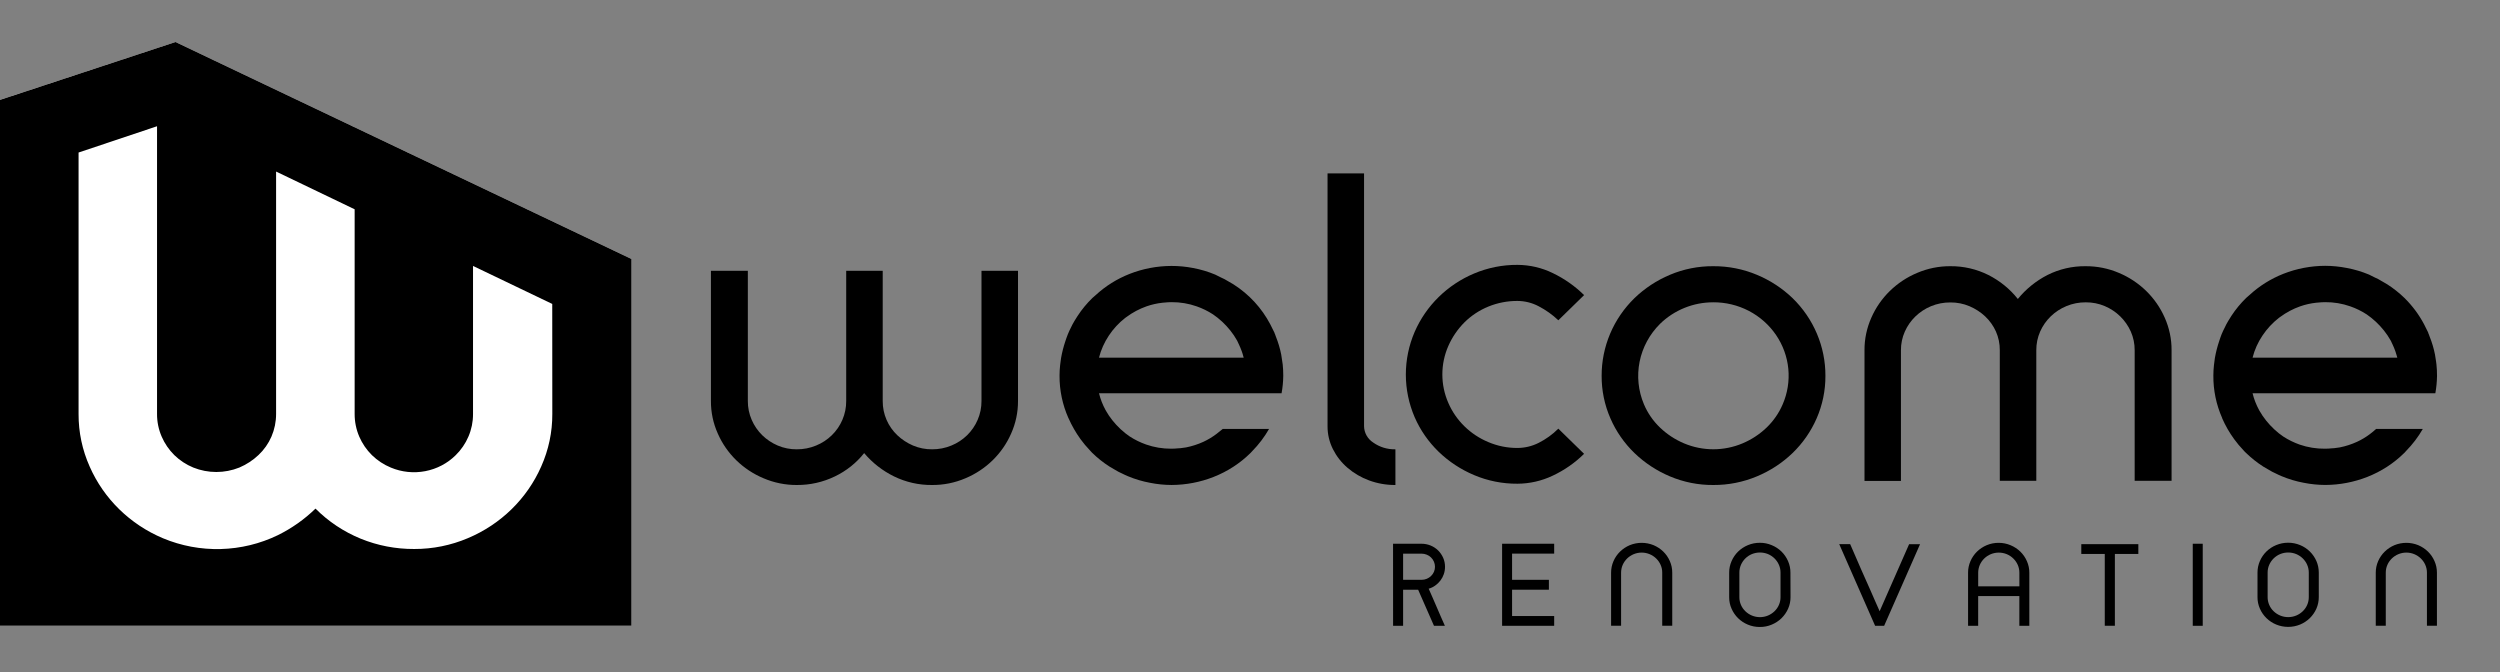 <svg width="119" height="32" viewBox="0 0 119 32" fill="none" xmlns="http://www.w3.org/2000/svg">
<rect x="0" y="0" width="119" height="32" fill="#808080" stroke="none"/>
<path d="M3.738 7.259V7.26L7.478 6.027V6.009L3.738 7.259Z" fill="black"/>
<path d="M10.22 2.889L8.354 2L0 4.753V7.754V29.786H30.06V12.329L10.22 2.889Z" fill="white"/>
<path d="M10.22 2.889L8.354 2L0 4.755V29.786H30.06V12.329L10.22 2.889ZM26.29 19.705C26.294 20.565 26.114 21.416 25.762 22.204C25.089 23.736 23.84 24.957 22.273 25.616C21.467 25.959 20.597 26.135 19.717 26.132C18.842 26.137 17.974 25.97 17.166 25.64C16.359 25.309 15.628 24.822 15.018 24.209C14.493 24.721 13.888 25.148 13.226 25.474C12.38 25.884 11.453 26.109 10.508 26.134C9.564 26.16 8.626 25.984 7.758 25.621C6.19 24.962 4.941 23.741 4.268 22.208C3.916 21.421 3.737 20.57 3.74 19.71V7.26L7.475 6.009V19.705C7.473 20.076 7.548 20.442 7.696 20.783C7.838 21.112 8.043 21.411 8.3 21.665C8.558 21.916 8.864 22.117 9.2 22.255C9.903 22.538 10.691 22.538 11.394 22.255C11.733 22.11 12.043 21.908 12.308 21.656C12.57 21.408 12.779 21.111 12.921 20.782C13.068 20.441 13.143 20.074 13.142 19.704V8.166L16.881 9.962V19.708C16.88 20.078 16.955 20.445 17.102 20.786C17.244 21.114 17.449 21.414 17.706 21.667C17.965 21.919 18.27 22.119 18.607 22.258C19.122 22.474 19.693 22.533 20.243 22.427C20.794 22.322 21.299 22.056 21.692 21.666C21.95 21.413 22.155 21.114 22.295 20.786C22.443 20.445 22.518 20.078 22.516 19.708V12.659L26.287 14.467L26.29 19.705Z" fill="black"/>
<path d="M66.309 25.882H67.666C67.813 25.882 67.959 25.91 68.094 25.965C68.23 26.02 68.353 26.101 68.457 26.203C68.557 26.304 68.638 26.422 68.695 26.551C68.754 26.686 68.784 26.832 68.783 26.979C68.783 27.099 68.764 27.218 68.725 27.332C68.65 27.549 68.507 27.738 68.317 27.872C68.223 27.94 68.117 27.991 68.005 28.022C68.067 28.161 68.127 28.307 68.197 28.458C68.267 28.609 68.328 28.762 68.394 28.913C68.46 29.064 68.525 29.215 68.59 29.366L68.777 29.789H68.258L67.503 28.07H66.788V29.788H66.311L66.309 25.882ZM66.788 27.599H67.669C67.753 27.599 67.836 27.583 67.914 27.551C68.067 27.488 68.19 27.369 68.256 27.22C68.289 27.144 68.305 27.062 68.305 26.98C68.305 26.898 68.289 26.816 68.257 26.74C68.225 26.664 68.178 26.594 68.118 26.536C68.06 26.478 67.991 26.433 67.914 26.403C67.836 26.371 67.753 26.354 67.669 26.354H66.788V27.599Z" fill="black"/>
<path d="M71.5 25.882H73.979V26.352H71.975V27.599H73.727V28.07H71.975V29.323H73.979V29.788H71.5V25.882Z" fill="black"/>
<path d="M79.046 26.889C78.946 26.66 78.758 26.477 78.523 26.379C78.403 26.329 78.274 26.303 78.143 26.303C78.013 26.303 77.884 26.329 77.763 26.379C77.528 26.477 77.341 26.66 77.24 26.889C77.189 27.007 77.164 27.134 77.164 27.262V29.786H76.688V27.262C76.687 27.072 76.726 26.883 76.803 26.708C76.876 26.539 76.982 26.386 77.115 26.256C77.248 26.126 77.405 26.023 77.577 25.95C77.756 25.877 77.949 25.839 78.143 25.839C78.338 25.839 78.53 25.877 78.71 25.95C78.882 26.023 79.04 26.126 79.173 26.256C79.305 26.386 79.411 26.539 79.484 26.708C79.561 26.883 79.601 27.071 79.599 27.262V29.786H79.122V27.262C79.124 27.134 79.098 27.007 79.046 26.889V26.889Z" fill="black"/>
<path d="M85.229 28.423C85.231 28.612 85.191 28.8 85.114 28.974C85.039 29.143 84.932 29.297 84.799 29.428C84.666 29.557 84.508 29.66 84.335 29.732C84.157 29.808 83.964 29.846 83.769 29.844C83.573 29.846 83.378 29.808 83.197 29.732C82.849 29.588 82.572 29.317 82.424 28.977C82.346 28.804 82.307 28.616 82.309 28.426V27.261C82.307 27.07 82.347 26.881 82.424 26.706C82.497 26.538 82.603 26.384 82.735 26.254C82.868 26.125 83.025 26.021 83.197 25.95C83.378 25.874 83.573 25.835 83.769 25.837C83.964 25.835 84.157 25.874 84.335 25.95C84.508 26.021 84.666 26.124 84.799 26.254C84.931 26.384 85.036 26.538 85.11 26.706C85.187 26.881 85.227 27.07 85.225 27.261L85.229 28.423ZM84.753 27.257C84.754 27.129 84.728 27.003 84.676 26.885C84.576 26.655 84.389 26.472 84.154 26.373C84.034 26.325 83.904 26.299 83.774 26.299C83.643 26.299 83.514 26.325 83.393 26.373C83.157 26.471 82.97 26.655 82.87 26.885C82.819 27.003 82.793 27.13 82.794 27.257V28.423C82.793 28.551 82.819 28.677 82.87 28.795C82.919 28.908 82.991 29.011 83.081 29.097C83.171 29.183 83.277 29.253 83.393 29.301C83.514 29.35 83.643 29.376 83.774 29.376C83.904 29.376 84.034 29.35 84.154 29.301C84.27 29.252 84.375 29.183 84.465 29.097C84.557 29.009 84.63 28.904 84.679 28.788C84.729 28.673 84.754 28.548 84.753 28.423V27.257Z" fill="black"/>
<path d="M90.874 25.903H91.395L89.686 29.787H89.255L87.547 25.901H88.068L88.596 27.117C88.672 27.292 88.747 27.459 88.82 27.62C88.894 27.78 88.965 27.94 89.033 28.099C89.103 28.26 89.174 28.422 89.246 28.587C89.319 28.751 89.395 28.919 89.471 29.094C89.62 28.759 89.766 28.428 89.906 28.103C90.046 27.777 90.191 27.446 90.341 27.115L90.874 25.903Z" fill="black"/>
<path d="M94.161 28.374V29.787H93.68V27.262C93.678 27.072 93.718 26.883 93.795 26.708C93.868 26.539 93.974 26.386 94.106 26.256C94.239 26.126 94.397 26.023 94.569 25.95C94.75 25.875 94.944 25.837 95.14 25.839C95.335 25.839 95.528 25.878 95.707 25.954C95.879 26.026 96.037 26.13 96.17 26.259C96.302 26.389 96.408 26.543 96.481 26.712C96.558 26.887 96.598 27.075 96.596 27.265V29.787H96.121V28.373L94.161 28.374ZM96.122 27.262C96.123 27.134 96.097 27.007 96.045 26.889C95.944 26.66 95.757 26.477 95.523 26.379C95.402 26.329 95.273 26.304 95.142 26.304C95.012 26.304 94.882 26.329 94.762 26.379C94.527 26.477 94.339 26.66 94.239 26.889C94.188 27.007 94.162 27.134 94.162 27.262V27.909H96.123L96.122 27.262Z" fill="black"/>
<path d="M100.668 26.368V29.786H100.187V26.368H99.07V25.902H101.785V26.368H100.668Z" fill="black"/>
<path d="M104.375 25.882H104.85V29.788H104.375V25.882Z" fill="black"/>
<path d="M110.374 28.422C110.375 28.612 110.336 28.799 110.26 28.973C110.185 29.141 110.079 29.294 109.947 29.424C109.814 29.553 109.658 29.656 109.485 29.728C109.305 29.802 109.111 29.84 108.916 29.84C108.72 29.84 108.527 29.802 108.347 29.728C107.998 29.584 107.72 29.314 107.572 28.973C107.495 28.8 107.455 28.612 107.457 28.422V27.257C107.456 27.066 107.495 26.878 107.572 26.703C107.719 26.361 107.997 26.089 108.347 25.946C108.527 25.871 108.72 25.833 108.916 25.833C109.111 25.833 109.305 25.871 109.485 25.946C109.658 26.017 109.814 26.12 109.947 26.25C110.079 26.38 110.185 26.534 110.26 26.703C110.336 26.878 110.375 27.067 110.374 27.257V28.422ZM109.898 27.257C109.899 27.129 109.873 27.002 109.821 26.884C109.772 26.77 109.7 26.667 109.61 26.579C109.521 26.492 109.415 26.422 109.299 26.373C109.178 26.324 109.049 26.299 108.918 26.299C108.788 26.299 108.658 26.324 108.538 26.373C108.303 26.471 108.116 26.655 108.016 26.884C107.964 27.002 107.938 27.129 107.939 27.257V28.422C107.938 28.55 107.964 28.677 108.016 28.795C108.065 28.908 108.136 29.011 108.227 29.097C108.316 29.183 108.422 29.252 108.538 29.3C108.658 29.35 108.788 29.375 108.918 29.375C109.049 29.375 109.178 29.35 109.299 29.3C109.415 29.252 109.52 29.183 109.61 29.097C109.7 29.011 109.772 28.908 109.821 28.795C109.873 28.677 109.899 28.55 109.898 28.422V27.257Z" fill="black"/>
<path d="M115.445 26.889C115.344 26.66 115.157 26.477 114.922 26.379C114.802 26.329 114.672 26.303 114.542 26.303C114.411 26.303 114.282 26.329 114.162 26.379C113.927 26.477 113.739 26.66 113.639 26.889C113.588 27.007 113.562 27.134 113.563 27.262V29.786H113.086V27.262C113.085 27.071 113.124 26.883 113.201 26.708C113.275 26.539 113.381 26.386 113.514 26.256C113.647 26.126 113.803 26.023 113.976 25.95C114.155 25.877 114.347 25.839 114.542 25.839C114.736 25.839 114.929 25.877 115.108 25.95C115.281 26.023 115.438 26.126 115.571 26.256C115.704 26.386 115.809 26.539 115.882 26.708C115.96 26.883 115.999 27.071 115.998 27.262V29.786H115.522V27.262C115.523 27.134 115.497 27.007 115.445 26.889V26.889Z" fill="black"/>
<path d="M37.928 23.086C37.383 23.089 36.843 22.979 36.343 22.765C35.365 22.356 34.586 21.594 34.167 20.637C33.948 20.149 33.837 19.621 33.84 19.087V12.891H35.597V19.087C35.595 19.397 35.658 19.703 35.782 19.988C35.9 20.26 36.07 20.508 36.283 20.717C36.495 20.924 36.745 21.09 37.019 21.207C37.306 21.329 37.615 21.39 37.928 21.387C38.244 21.389 38.557 21.328 38.848 21.207C39.412 20.977 39.86 20.539 40.096 19.988C40.219 19.703 40.282 19.397 40.279 19.087V12.891H42.017V19.087C42.015 19.397 42.077 19.703 42.201 19.988C42.32 20.262 42.494 20.51 42.712 20.717C42.929 20.923 43.182 21.088 43.458 21.207C43.746 21.329 44.056 21.39 44.369 21.387C44.684 21.389 44.997 21.328 45.288 21.207C45.851 20.977 46.299 20.539 46.535 19.988C46.659 19.703 46.721 19.397 46.719 19.087V12.891H48.457V19.087C48.46 19.621 48.348 20.149 48.13 20.637C47.712 21.593 46.934 22.355 45.957 22.765C45.455 22.981 44.912 23.09 44.364 23.086C43.736 23.092 43.115 22.951 42.554 22.676C42.007 22.407 41.523 22.029 41.134 21.567C40.763 22.035 40.287 22.415 39.743 22.676C39.179 22.95 38.557 23.09 37.928 23.086V23.086Z" fill="black"/>
<path d="M63.191 8.253H64.929V20.287C64.931 20.442 64.972 20.595 65.049 20.731C65.125 20.866 65.235 20.982 65.368 21.067C65.674 21.284 66.044 21.396 66.422 21.387V23.086C65.992 23.089 65.566 23.015 65.164 22.866C64.789 22.728 64.443 22.525 64.142 22.267C63.852 22.019 63.615 21.716 63.446 21.377C63.276 21.038 63.189 20.666 63.191 20.288V8.253Z" fill="black"/>
<path d="M72.234 23.025C71.524 23.03 70.821 22.891 70.169 22.615C69.541 22.351 68.969 21.975 68.482 21.506C67.994 21.034 67.605 20.474 67.337 19.857C67.061 19.215 66.918 18.525 66.918 17.828C66.918 17.131 67.061 16.441 67.337 15.799C67.88 14.55 68.894 13.554 70.169 13.018C70.821 12.743 71.524 12.603 72.234 12.608C72.816 12.611 73.39 12.744 73.91 12.998C74.464 13.264 74.969 13.618 75.403 14.047L74.177 15.245C73.897 14.979 73.58 14.754 73.235 14.575C72.927 14.413 72.584 14.327 72.234 14.325C71.756 14.322 71.283 14.414 70.843 14.594C70.418 14.768 70.032 15.023 69.708 15.344C69.385 15.668 69.126 16.048 68.942 16.464C68.753 16.893 68.656 17.356 68.656 17.823C68.656 18.291 68.753 18.753 68.942 19.183C69.306 20.019 69.987 20.686 70.843 21.043C71.282 21.23 71.755 21.325 72.234 21.323C72.582 21.321 72.925 21.239 73.235 21.083C73.584 20.908 73.902 20.679 74.176 20.404L75.402 21.602C74.969 22.03 74.464 22.382 73.909 22.642C73.387 22.891 72.815 23.022 72.234 23.025V23.025Z" fill="black"/>
<path d="M81.553 12.671C82.266 12.667 82.973 12.806 83.629 13.081C84.26 13.344 84.835 13.72 85.325 14.19C85.823 14.675 86.218 15.251 86.486 15.886C86.755 16.521 86.892 17.201 86.89 17.888C86.894 18.585 86.751 19.276 86.471 19.917C86.202 20.534 85.813 21.095 85.325 21.566C84.836 22.036 84.26 22.413 83.629 22.675C82.973 22.95 82.267 23.09 81.553 23.086C80.843 23.091 80.14 22.951 79.488 22.675C78.861 22.411 78.289 22.035 77.802 21.566C77.314 21.095 76.925 20.534 76.657 19.917C76.376 19.276 76.234 18.585 76.238 17.888C76.236 17.201 76.374 16.521 76.642 15.886C76.91 15.251 77.305 14.675 77.802 14.19C78.289 13.721 78.861 13.345 79.488 13.081C80.14 12.805 80.843 12.666 81.553 12.671V12.671ZM81.553 14.39C81.082 14.389 80.617 14.479 80.182 14.655C79.747 14.831 79.352 15.089 79.019 15.414C78.52 15.909 78.182 16.536 78.045 17.217C77.909 17.899 77.981 18.604 78.252 19.246C78.429 19.663 78.689 20.04 79.019 20.355C79.35 20.672 79.738 20.926 80.163 21.105C80.603 21.29 81.076 21.385 81.554 21.385C82.032 21.385 82.505 21.29 82.944 21.105C83.369 20.926 83.757 20.672 84.088 20.355C84.417 20.039 84.678 19.662 84.856 19.246C85.087 18.714 85.179 18.133 85.124 17.557C85.069 16.981 84.868 16.428 84.54 15.946C84.212 15.465 83.767 15.07 83.245 14.798C82.722 14.526 82.139 14.386 81.547 14.389L81.553 14.39Z" fill="black"/>
<path d="M92.838 12.671C93.467 12.666 94.088 12.809 94.648 13.09C95.194 13.366 95.672 13.755 96.049 14.231C96.433 13.759 96.913 13.371 97.459 13.09C98.022 12.807 98.646 12.663 99.279 12.671C99.824 12.669 100.364 12.777 100.863 12.991C101.841 13.402 102.62 14.164 103.04 15.119C103.258 15.608 103.37 16.136 103.367 16.669V22.886H101.61V16.669C101.612 16.363 101.549 16.06 101.425 15.779C101.305 15.511 101.136 15.268 100.925 15.061C100.713 14.854 100.463 14.688 100.189 14.571C99.903 14.449 99.593 14.388 99.28 14.391C98.964 14.389 98.651 14.45 98.36 14.571C97.8 14.802 97.353 15.235 97.112 15.78C96.988 16.061 96.926 16.364 96.928 16.67V22.887H95.19V16.669C95.193 16.363 95.13 16.06 95.006 15.779C94.885 15.51 94.711 15.265 94.495 15.061C94.277 14.857 94.023 14.693 93.746 14.575C93.459 14.454 93.149 14.393 92.836 14.396C92.52 14.394 92.207 14.455 91.917 14.575C91.357 14.807 90.91 15.24 90.669 15.785C90.545 16.066 90.482 16.369 90.485 16.675V22.892H88.75V16.669C88.747 16.136 88.859 15.608 89.077 15.119C89.497 14.164 90.276 13.402 91.254 12.991C91.753 12.777 92.293 12.668 92.838 12.671V12.671Z" fill="black"/>
<path d="M57.897 20.661C57.706 20.805 57.501 20.928 57.284 21.029C57.02 21.15 56.742 21.24 56.455 21.297C56.368 21.311 56.28 21.324 56.192 21.333L56.085 21.34C55.974 21.351 55.862 21.358 55.748 21.358C55.341 21.36 54.936 21.293 54.552 21.158C54.278 21.061 54.016 20.933 53.773 20.775C53.701 20.726 53.63 20.674 53.561 20.619C53.261 20.379 52.999 20.096 52.784 19.781C52.756 19.74 52.731 19.697 52.706 19.654C52.695 19.634 52.681 19.616 52.67 19.597C52.659 19.578 52.637 19.542 52.622 19.515C52.485 19.264 52.381 18.997 52.313 18.721H61.003C61.052 18.45 61.079 18.176 61.083 17.901C61.083 17.893 61.083 17.886 61.083 17.879C61.083 17.701 61.075 17.524 61.057 17.348C61.047 17.255 61.03 17.161 61.015 17.069C61.005 17.004 60.998 16.94 60.986 16.876C60.928 16.584 60.842 16.297 60.731 16.02C60.717 15.985 60.708 15.949 60.693 15.913C60.693 15.899 60.679 15.886 60.675 15.873C60.67 15.859 60.667 15.852 60.662 15.843C60.663 15.839 60.663 15.835 60.662 15.831C60.662 15.82 60.651 15.809 60.645 15.798C60.59 15.678 60.53 15.559 60.466 15.439C60.061 14.666 59.457 14.009 58.713 13.535C58.647 13.492 58.575 13.453 58.507 13.415C58.438 13.377 58.361 13.326 58.285 13.287C58.209 13.247 58.151 13.223 58.085 13.192C58.019 13.161 57.928 13.113 57.846 13.072C57.507 12.93 57.154 12.825 56.791 12.757C56.451 12.691 56.105 12.658 55.758 12.659C55.074 12.661 54.397 12.79 53.763 13.04C53.166 13.276 52.62 13.618 52.152 14.05C52.1 14.096 52.046 14.138 51.996 14.186C51.731 14.444 51.496 14.729 51.295 15.037L51.256 15.098C51.184 15.21 51.114 15.324 51.051 15.441C51.029 15.483 51.01 15.528 50.987 15.571C50.931 15.682 50.876 15.793 50.83 15.91C50.783 16.026 50.751 16.124 50.714 16.232C50.624 16.498 50.554 16.771 50.506 17.047C50.488 17.158 50.474 17.268 50.462 17.38C50.444 17.545 50.434 17.71 50.434 17.875C50.434 17.875 50.434 17.881 50.434 17.885C50.43 18.578 50.574 19.264 50.856 19.899L50.863 19.91C51.017 20.259 51.208 20.592 51.432 20.903C51.568 21.089 51.715 21.266 51.875 21.432C51.914 21.474 51.951 21.518 51.991 21.558C52.242 21.802 52.517 22.02 52.812 22.209C52.878 22.253 52.948 22.291 53.017 22.329C53.086 22.368 53.164 22.418 53.239 22.457C53.313 22.497 53.372 22.521 53.44 22.553C53.507 22.585 53.595 22.631 53.685 22.666C54.023 22.808 54.377 22.914 54.74 22.981C55.078 23.049 55.423 23.084 55.769 23.085C56.453 23.082 57.13 22.953 57.764 22.703C58.426 22.444 59.027 22.054 59.528 21.558L59.535 21.551L59.542 21.544C59.566 21.521 59.584 21.496 59.607 21.473C59.919 21.156 60.188 20.801 60.407 20.418H58.202C58.094 20.505 57.997 20.587 57.897 20.661ZM52.783 15.971C52.994 15.652 53.257 15.369 53.56 15.132L53.625 15.086C53.913 14.873 54.231 14.703 54.571 14.583C54.818 14.496 55.074 14.439 55.334 14.41L55.431 14.402C55.543 14.39 55.655 14.383 55.768 14.383C56.175 14.38 56.58 14.448 56.963 14.583C57.237 14.679 57.499 14.808 57.742 14.966C57.814 15.016 57.887 15.068 57.955 15.123C58.256 15.363 58.518 15.645 58.732 15.961C58.773 16.021 58.809 16.081 58.845 16.144C58.861 16.171 58.878 16.197 58.893 16.225C58.907 16.252 58.926 16.298 58.943 16.334C58.952 16.35 58.959 16.367 58.968 16.385C59.022 16.498 59.069 16.613 59.111 16.73C59.137 16.807 59.164 16.885 59.184 16.97L59.199 17.025H52.312C52.407 16.65 52.567 16.294 52.783 15.971V15.971Z" fill="black"/>
<path d="M112.81 20.661C112.62 20.805 112.414 20.928 112.197 21.029C111.933 21.15 111.656 21.24 111.37 21.297C111.283 21.311 111.195 21.325 111.107 21.333C111.071 21.333 111.034 21.333 110.999 21.34C110.888 21.351 110.777 21.358 110.663 21.358C110.255 21.362 109.849 21.296 109.464 21.163C109.19 21.066 108.928 20.938 108.685 20.78C108.613 20.73 108.542 20.679 108.472 20.624C108.172 20.383 107.91 20.101 107.695 19.785C107.668 19.745 107.642 19.702 107.618 19.659C107.605 19.639 107.593 19.621 107.582 19.602L107.533 19.52C107.395 19.267 107.29 18.998 107.222 18.72H115.922C115.971 18.449 115.998 18.175 116.002 17.9C116.002 17.892 116.002 17.885 116.002 17.878C116.003 17.7 115.994 17.523 115.975 17.347C115.967 17.254 115.949 17.16 115.935 17.068C115.925 17.003 115.918 16.939 115.905 16.875C115.847 16.583 115.762 16.296 115.65 16.019C115.636 15.984 115.626 15.948 115.611 15.912C115.606 15.898 115.6 15.885 115.593 15.871C115.59 15.861 115.586 15.851 115.582 15.841C115.582 15.838 115.582 15.834 115.582 15.83L115.566 15.797C115.511 15.678 115.451 15.558 115.387 15.438C115.143 14.976 114.828 14.553 114.453 14.184C114.203 13.941 113.928 13.723 113.633 13.534C113.566 13.491 113.496 13.452 113.427 13.414C113.359 13.376 113.28 13.325 113.206 13.286C113.131 13.246 113.072 13.222 113.005 13.191C112.937 13.16 112.849 13.112 112.767 13.071C112.428 12.93 112.074 12.824 111.712 12.756C111.373 12.689 111.027 12.654 110.681 12.653C109.998 12.655 109.32 12.784 108.686 13.034C108.09 13.27 107.543 13.612 107.075 14.044C107.023 14.091 106.969 14.133 106.919 14.18C106.654 14.438 106.419 14.723 106.217 15.031C106.204 15.051 106.193 15.071 106.179 15.092C106.107 15.204 106.037 15.318 105.974 15.435C105.951 15.477 105.932 15.522 105.911 15.565C105.854 15.676 105.799 15.788 105.751 15.904C105.704 16.02 105.674 16.118 105.637 16.226C105.547 16.492 105.477 16.765 105.428 17.042C105.411 17.152 105.397 17.262 105.385 17.375C105.366 17.539 105.357 17.704 105.356 17.869V17.879C105.35 18.573 105.493 19.261 105.775 19.898C105.774 19.902 105.774 19.905 105.775 19.909C105.928 20.259 106.119 20.592 106.345 20.902C106.48 21.088 106.628 21.265 106.787 21.431C106.826 21.473 106.862 21.517 106.909 21.557C107.16 21.8 107.434 22.019 107.729 22.208C107.797 22.252 107.867 22.29 107.935 22.328C108.004 22.366 108.081 22.417 108.157 22.456C108.233 22.496 108.291 22.52 108.357 22.552C108.423 22.584 108.514 22.63 108.602 22.665C108.941 22.807 109.294 22.913 109.657 22.98C109.996 23.048 110.341 23.083 110.687 23.084C111.371 23.081 112.048 22.951 112.682 22.702C113.344 22.443 113.945 22.053 114.446 21.557L114.453 21.55L114.461 21.543C114.484 21.52 114.502 21.495 114.524 21.472C114.836 21.155 115.106 20.8 115.326 20.417H113.104C113.01 20.503 112.912 20.585 112.81 20.661ZM107.695 15.971C107.907 15.653 108.169 15.37 108.472 15.133L108.538 15.086C108.826 14.873 109.145 14.703 109.484 14.583C109.731 14.496 109.987 14.439 110.248 14.41L110.343 14.402C110.455 14.391 110.566 14.383 110.68 14.383C111.088 14.38 111.492 14.448 111.876 14.583C112.151 14.679 112.412 14.808 112.655 14.966C112.728 15.016 112.799 15.068 112.867 15.123C113.168 15.363 113.43 15.645 113.644 15.961C113.686 16.021 113.722 16.081 113.758 16.145C113.774 16.171 113.791 16.197 113.806 16.225C113.821 16.252 113.838 16.298 113.856 16.334C113.865 16.351 113.872 16.367 113.881 16.385C113.935 16.498 113.982 16.614 114.023 16.731C114.05 16.808 114.076 16.886 114.098 16.971C114.098 16.989 114.108 17.008 114.111 17.026H107.222C107.317 16.651 107.477 16.294 107.695 15.971Z" fill="black"/>
</svg>
